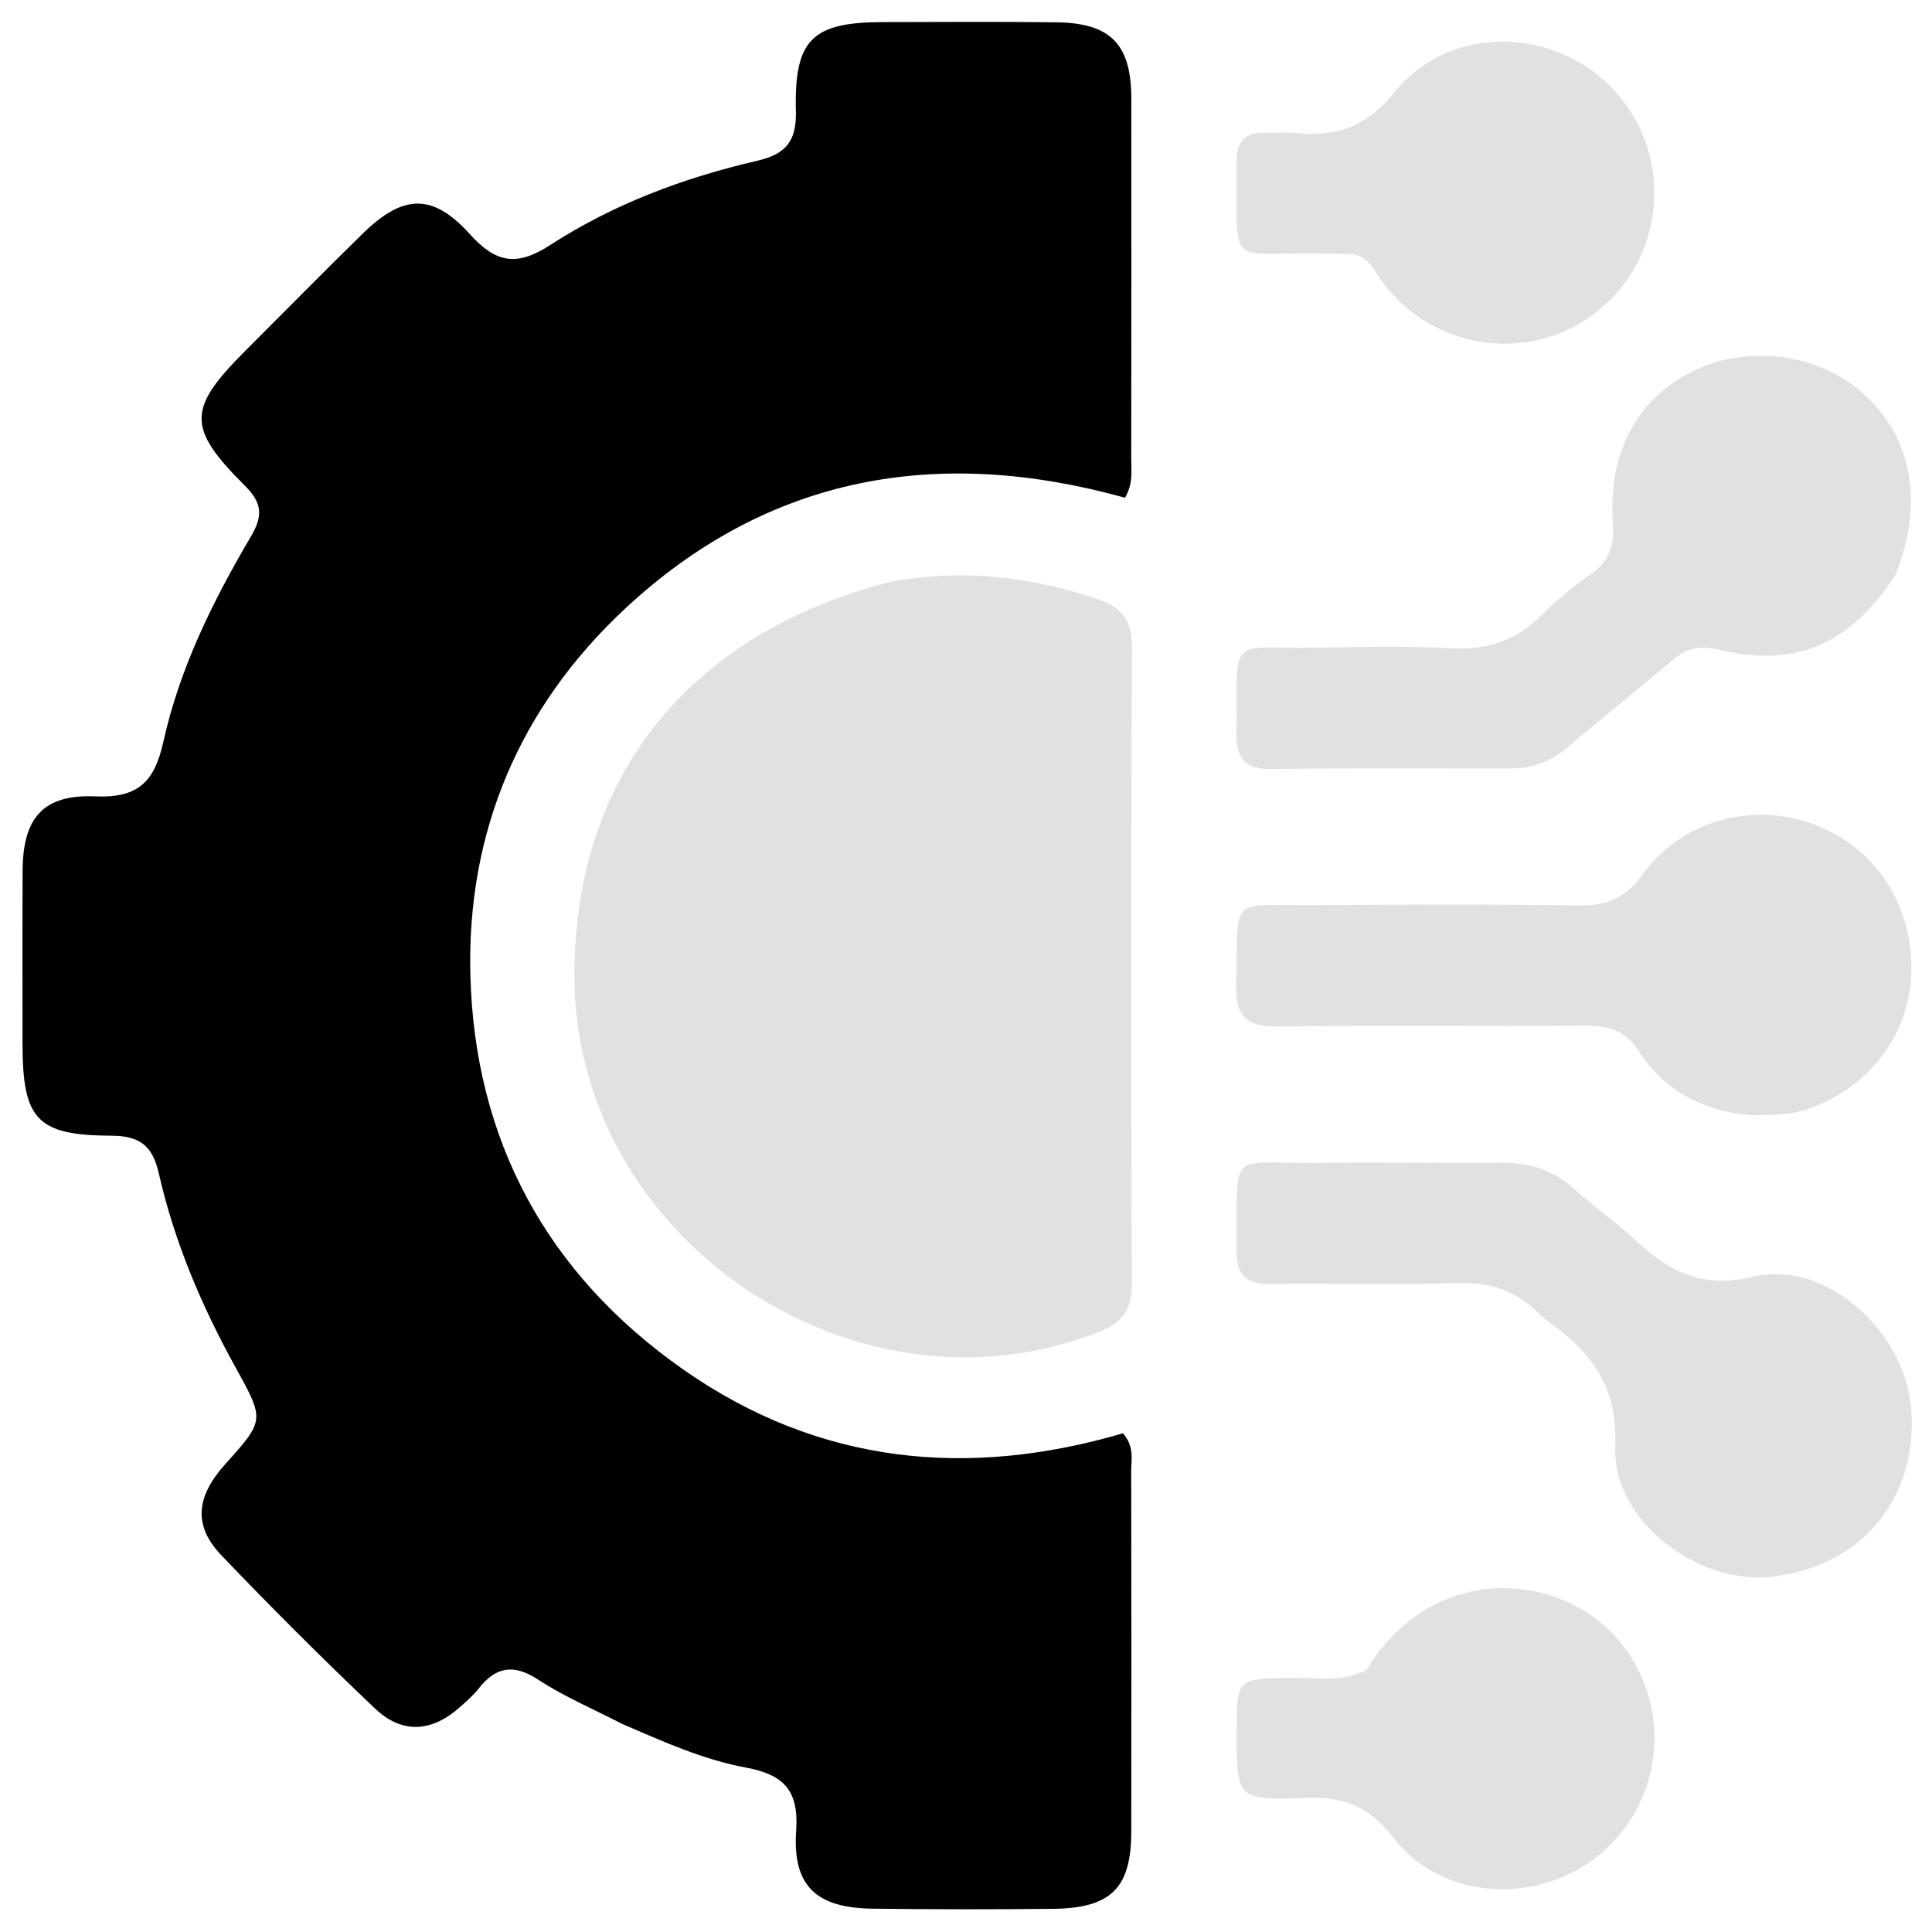 <svg width="44" height="44" viewBox="0 0 44 44" fill="none" xmlns="http://www.w3.org/2000/svg">
<path d="M14.164 39.258C13.487 38.91 12.838 38.634 12.258 38.254C11.698 37.886 11.291 37.958 10.898 38.459C10.778 38.611 10.628 38.742 10.482 38.872C9.838 39.448 9.162 39.501 8.537 38.907C7.344 37.774 6.177 36.609 5.04 35.419C4.397 34.745 4.463 34.088 5.13 33.345C6.029 32.344 6.028 32.344 5.368 31.148C4.595 29.749 3.971 28.286 3.618 26.727C3.474 26.087 3.179 25.867 2.534 25.865C0.837 25.857 0.514 25.494 0.513 23.767C0.513 22.456 0.509 21.143 0.515 19.831C0.521 18.634 0.975 18.086 2.169 18.137C3.154 18.179 3.521 17.799 3.723 16.884C4.093 15.211 4.855 13.676 5.721 12.206C5.996 11.738 5.966 11.449 5.576 11.06C4.248 9.737 4.269 9.305 5.599 7.977C6.488 7.09 7.368 6.193 8.266 5.315C9.176 4.426 9.851 4.393 10.694 5.326C11.287 5.984 11.757 6.081 12.528 5.582C13.964 4.652 15.565 4.05 17.233 3.664C17.88 3.515 18.145 3.235 18.126 2.528C18.084 0.889 18.504 0.505 20.12 0.503C21.433 0.501 22.745 0.491 24.057 0.508C25.297 0.524 25.763 1.007 25.765 2.246C25.768 4.982 25.766 7.717 25.763 10.453C25.762 10.726 25.811 11.01 25.621 11.336C21.379 10.155 17.499 10.809 14.215 13.881C11.829 16.114 10.632 18.948 10.712 22.191C10.805 25.962 12.452 29.014 15.566 31.193C18.656 33.356 22.052 33.675 25.575 32.642C25.839 32.949 25.762 33.24 25.762 33.51C25.768 36.245 25.769 38.981 25.764 41.717C25.762 42.999 25.302 43.458 23.984 43.472C22.616 43.487 21.248 43.486 19.88 43.469C18.594 43.454 18.046 42.959 18.132 41.693C18.196 40.759 17.837 40.413 16.979 40.254C16.02 40.075 15.119 39.672 14.164 39.258Z" fill="black"/>
<path opacity="0.12" d="M20.235 13.261C21.907 12.94 23.464 13.13 24.998 13.646C25.545 13.829 25.782 14.127 25.779 14.741C25.755 19.57 25.755 24.398 25.777 29.227C25.78 29.828 25.566 30.122 25.02 30.336C19.477 32.514 13.123 28.235 13.082 22.283C13.051 17.748 15.639 14.457 20.235 13.261Z" fill="black"/>
<path opacity="0.12" d="M43.172 13.086C42.133 14.679 40.899 15.215 39.153 14.799C38.716 14.695 38.414 14.758 38.09 15.033C37.303 15.702 36.493 16.344 35.707 17.014C35.325 17.338 34.9 17.501 34.406 17.501C32.591 17.503 30.775 17.486 28.961 17.515C28.316 17.525 28.148 17.24 28.157 16.654C28.187 14.399 27.953 14.789 29.996 14.752C31.001 14.735 32.009 14.706 33.011 14.764C33.851 14.813 34.534 14.592 35.126 13.995C35.459 13.659 35.829 13.352 36.218 13.084C36.659 12.78 36.768 12.424 36.731 11.886C36.617 10.242 37.347 8.994 38.667 8.401C39.931 7.835 41.504 8.087 42.491 9.014C43.556 10.014 43.813 11.473 43.172 13.086Z" fill="black"/>
<path opacity="0.12" d="M35.129 29.998C34.56 29.381 33.922 29.19 33.136 29.221C31.743 29.277 30.345 29.218 28.95 29.243C28.375 29.253 28.153 29.042 28.16 28.463C28.19 26.082 27.935 26.52 30.087 26.486C31.454 26.465 32.822 26.495 34.19 26.481C34.836 26.474 35.388 26.65 35.871 27.092C36.281 27.469 36.746 27.787 37.155 28.166C37.945 28.899 38.664 29.372 39.934 29.076C41.61 28.686 43.382 30.34 43.524 32.062C43.695 34.126 42.39 35.693 40.317 35.913C38.671 36.087 36.718 34.635 36.787 32.951C36.846 31.504 36.19 30.742 35.129 29.998Z" fill="black"/>
<path opacity="0.12" d="M39.829 25.396C38.724 25.285 37.891 24.812 37.328 23.947C37.028 23.486 36.66 23.356 36.142 23.36C33.8 23.377 31.457 23.345 29.116 23.379C28.389 23.389 28.133 23.153 28.153 22.417C28.21 20.368 27.944 20.625 29.927 20.613C31.934 20.601 33.942 20.59 35.949 20.622C36.59 20.632 37.014 20.461 37.413 19.911C38.308 18.677 39.906 18.258 41.303 18.772C42.681 19.28 43.545 20.562 43.531 22.078C43.518 23.539 42.575 24.784 41.142 25.269C40.732 25.408 40.32 25.392 39.829 25.396Z" fill="black"/>
<path opacity="0.12" d="M31.12 38.029C32.702 35.441 35.793 35.798 37.054 37.601C38.091 39.084 37.815 41.118 36.398 42.261C34.997 43.391 32.838 43.282 31.741 41.859C31.163 41.109 30.574 40.914 29.707 40.946C28.162 41.002 28.161 40.962 28.164 39.432C28.167 38.219 28.168 38.235 29.428 38.209C29.977 38.198 30.543 38.33 31.12 38.029Z" fill="black"/>
<path opacity="0.12" d="M30.629 5.781C30.39 5.779 30.222 5.781 30.055 5.777C27.941 5.718 28.172 6.224 28.164 3.675C28.163 3.213 28.365 3.009 28.818 3.024C29.041 3.032 29.266 3.006 29.487 3.028C30.42 3.122 31.11 2.909 31.772 2.087C33.007 0.55 35.398 0.606 36.741 2.032C38.092 3.467 37.96 5.761 36.454 7.029C34.948 8.297 32.691 8.026 31.49 6.433C31.279 6.154 31.164 5.757 30.629 5.781Z" fill="black"/>
</svg>
